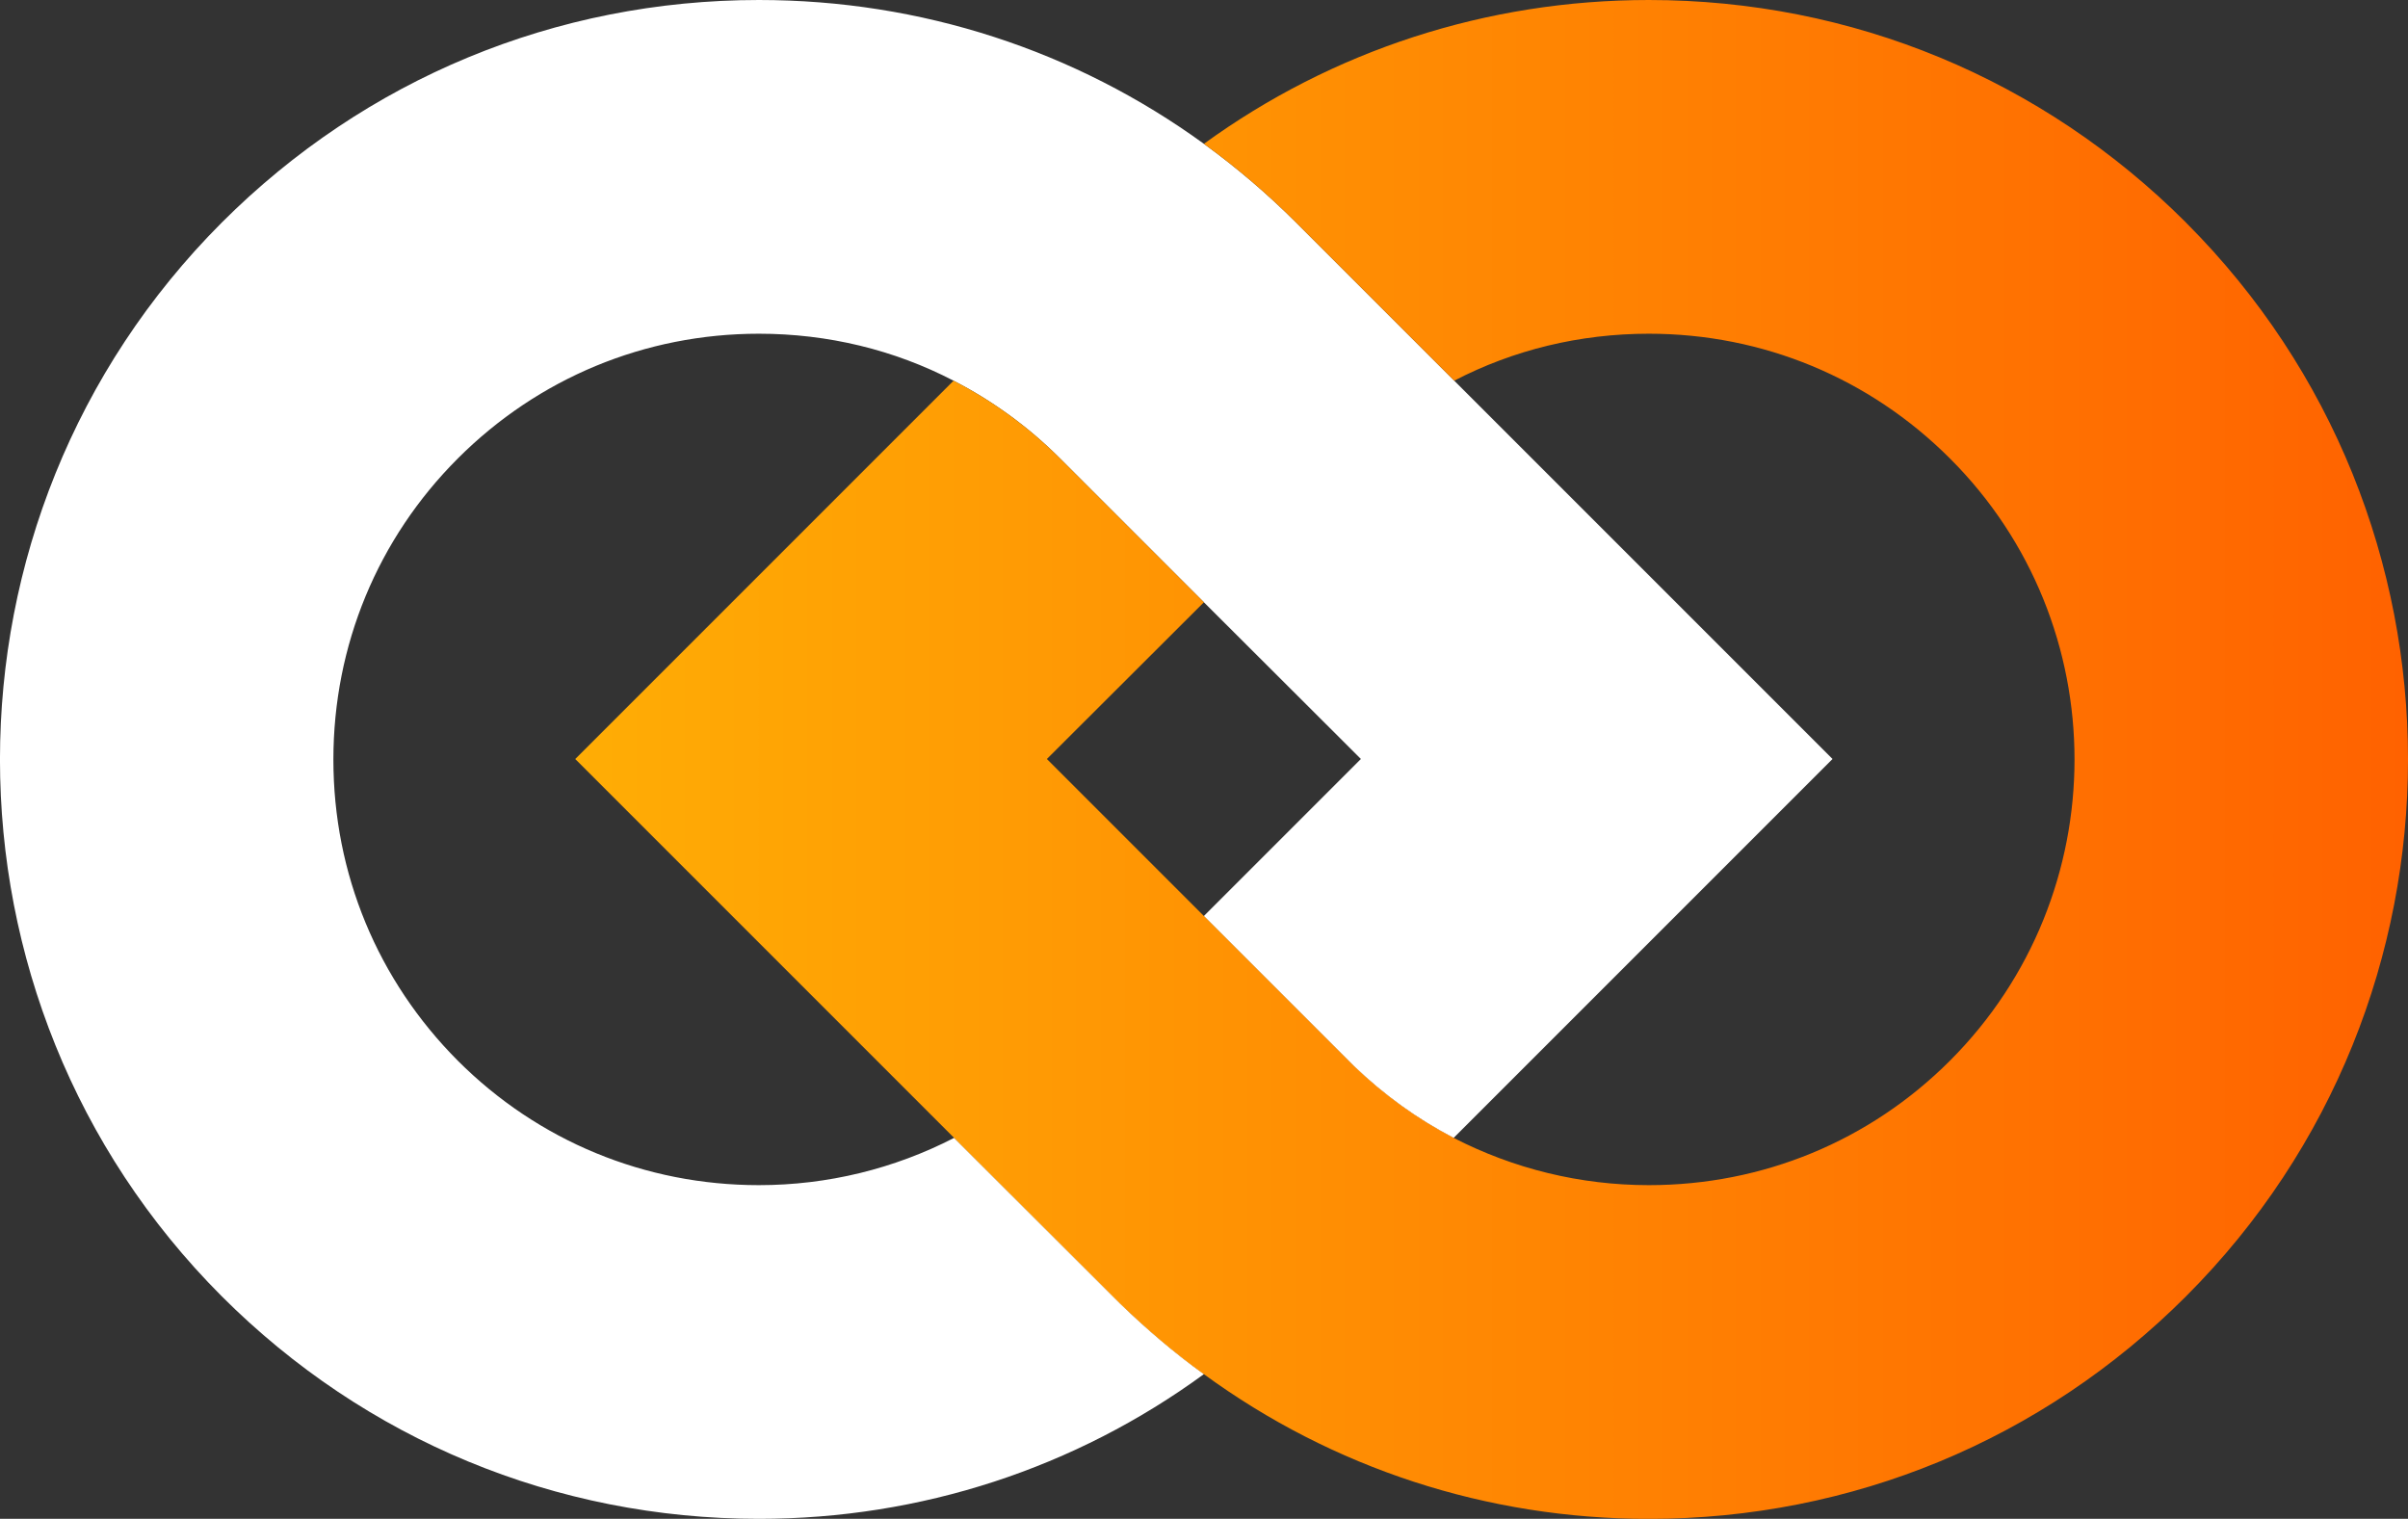 <?xml version="1.0" encoding="UTF-8"?>
<svg id="Layer_1" xmlns="http://www.w3.org/2000/svg" xmlns:xlink="http://www.w3.org/1999/xlink" version="1.1" viewBox="0 0 1200 756.88">
  <rect x="0" y="0" width="1200" height="756.88" fill="#333333" stroke="none"/>
  <!-- Generator: Adobe Illustrator 29.8.2, SVG Export Plug-In . SVG Version: 2.1.1 Build 3)  -->
  <defs>
    <style>
      .st0 {
        fill: url(#linear-gradient);
      }

      .st1 {
        fill: #fff;
      }
    </style>
    <linearGradient id="linear-gradient" x1="286.66" y1="378.44" x2="1200" y2="378.44" gradientUnits="userSpaceOnUse">
      <stop offset="0" stop-color="#ffad05"/>
      <stop offset="1" stop-color="#ff6200"/>
    </linearGradient>
  </defs>
  <path class="st1" d="M674.68,531.21l-74.74-74.74-74.74,74.74c-15.06,14.48-31.74,26.47-49.73,35.83l82.64,82.49c13.31,12.87,27.2,24.72,41.83,35.25,14.63-10.53,28.52-22.38,41.83-35.25l82.64-82.49c-17.99-9.36-34.66-21.35-49.73-35.83Z"/>
  <path class="st1" d="M913.23,378.22l-188.82,188.82c-17.99-9.36-34.66-21.35-49.73-35.83l-74.74-74.74,78.25-78.25-78.25-78.1-71.67-71.66c-15.8-15.8-33.79-28.81-53.09-38.76-29.54-15.36-62.6-23.4-96.97-23.4-56.75,0-109.98,22.08-150.06,62.16-39.93,39.93-62.01,93.16-62.01,150.06s22.08,109.99,62.01,150.06c40.07,40.07,93.31,62.01,150.06,62.01,34.22,0,67.43-8.19,97.26-23.55l82.64,82.49c13.31,12.87,27.2,24.72,41.83,35.25-64.06,46.8-140.99,72.1-221.73,72.1-101.21,0-196.13-39.34-267.65-110.86-147.43-147.57-147.43-387.58,0-535.15C182.09,39.34,277.01,0,378.22,0c80.73,0,157.67,25.16,221.73,71.67,16.09,11.7,31.45,24.72,45.92,39.2l78.83,78.83,188.53,188.53Z"/>
  <path class="st0" d="M1089.32,110.86C1017.8,39.34,922.88,0,821.67,0c-80.73,0-157.66,25.16-221.72,71.67,16.09,11.7,31.45,24.72,45.92,39.2l78.83,78.83c29.54-15.36,62.6-23.4,96.97-23.4,56.75,0,109.99,22.08,150.06,62.16,82.78,82.63,82.78,217.34,0,300.12-40.07,40.07-93.31,62.01-150.06,62.01-34.22,0-67.42-8.19-97.26-23.55-17.99-9.36-34.66-21.35-49.73-35.83l-152.98-152.98,78.25-78.1-71.67-71.66c-15.8-15.8-33.79-28.81-53.09-38.76l-188.52,188.53,188.82,188.82,82.64,82.49c13.31,12.87,27.2,24.72,41.83,35.25,64.06,46.8,140.99,72.1,221.72,72.1,101.21,0,196.13-39.34,267.65-110.86,147.57-147.57,147.57-387.58,0-535.15Z"/>
</svg>